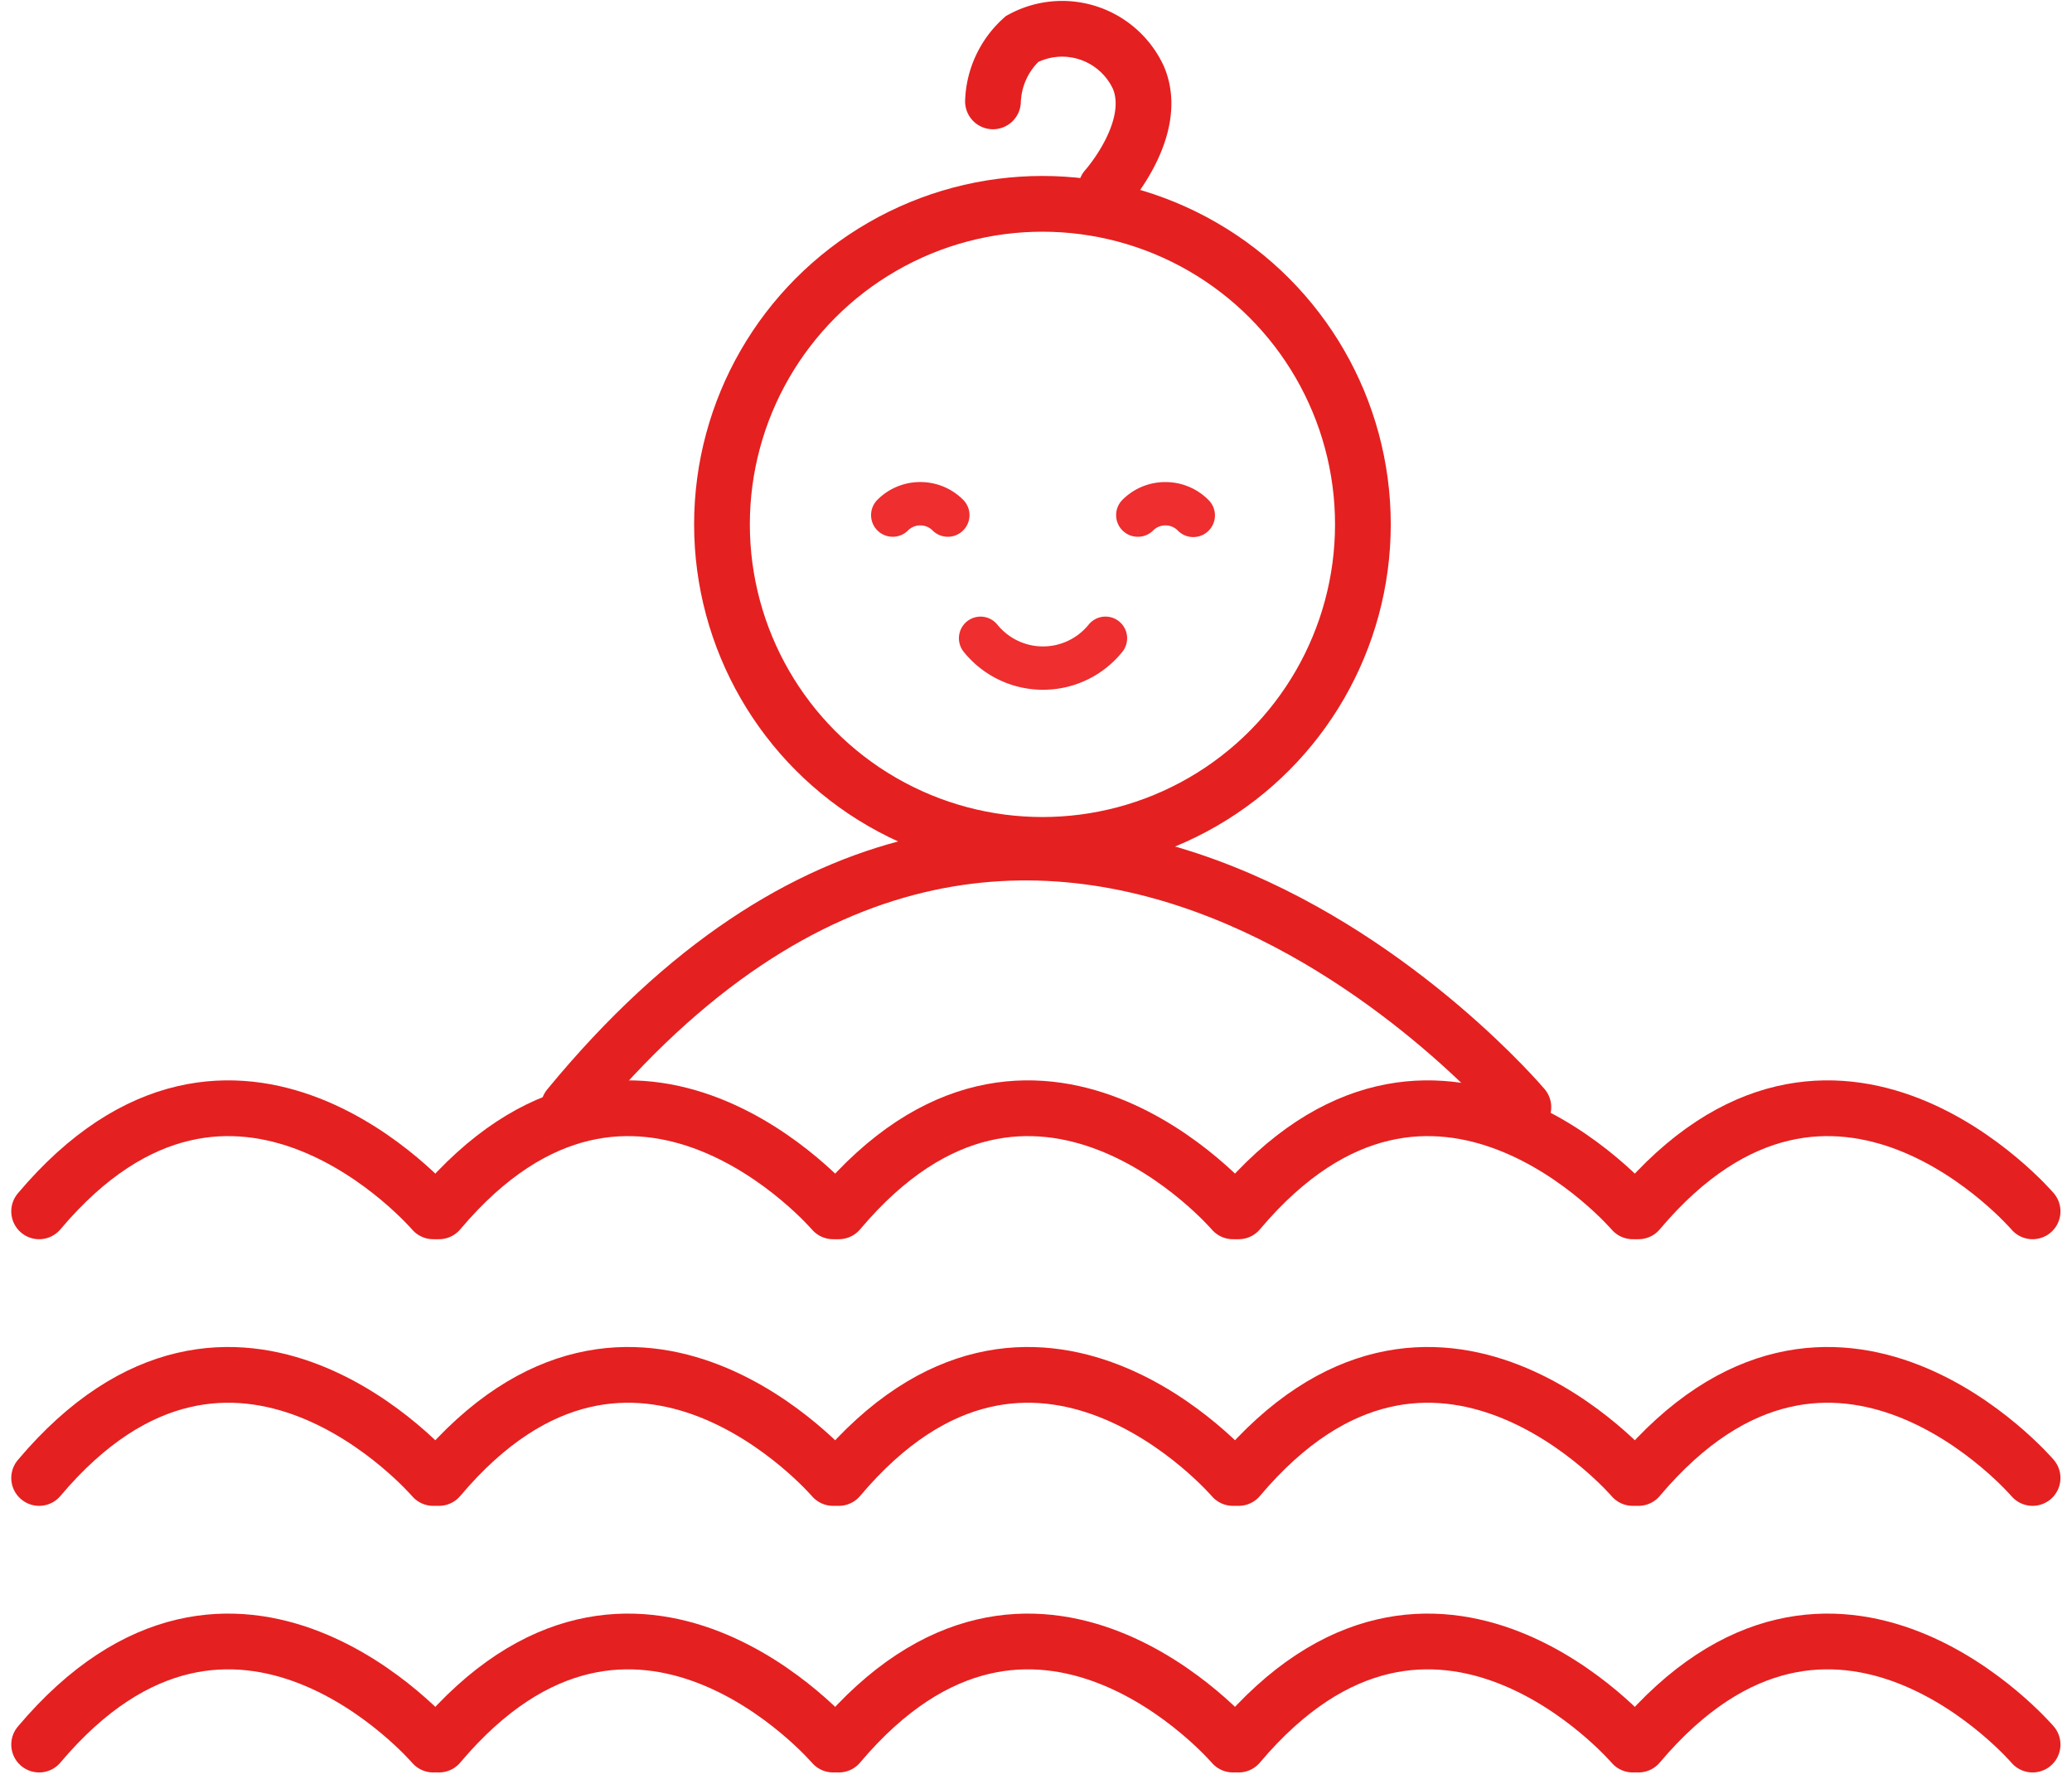 <svg xmlns="http://www.w3.org/2000/svg" width="74.356" height="64.002" viewBox="0 0 74.356 64.002">
  <g id="picto-60-duree_baignade_avec_bebe" transform="translate(-1481.3 -1775.919)">
    <g id="Groupe_111" data-name="Groupe 111" transform="translate(-0.495)">
      <g id="Groupe_108" data-name="Groupe 108" transform="translate(1483.204 1815.68)">
        <path id="Tracé_37828" data-name="Tracé 37828" d="M-4802.8-2587.116c7.018-8.323,14.143,0,14.143,0" transform="translate(4802.795 2590.815)" fill="none" stroke="#e52020" stroke-linecap="round" stroke-width="2"/>
        <path id="Tracé_37829" data-name="Tracé 37829" d="M-4802.8-2587.116c7.018-8.323,14.143,0,14.143,0" transform="translate(4817.144 2590.815)" fill="none" stroke="#e52020" stroke-linecap="round" stroke-width="2"/>
        <path id="Tracé_37830" data-name="Tracé 37830" d="M-4802.8-2587.116c7.018-8.323,14.143,0,14.143,0" transform="translate(4831.493 2590.815)" fill="none" stroke="#e52020" stroke-linecap="round" stroke-width="2"/>
        <path id="Tracé_37831" data-name="Tracé 37831" d="M-4802.8-2587.116c7.018-8.323,14.143,0,14.143,0" transform="translate(4845.841 2590.815)" fill="none" stroke="#e52020" stroke-linecap="round" stroke-width="2"/>
        <path id="Tracé_37832" data-name="Tracé 37832" d="M-4802.8-2587.116c7.018-8.323,14.143,0,14.143,0" transform="translate(4860.19 2590.815)" fill="none" stroke="#e52020" stroke-linecap="round" stroke-width="2"/>
      </g>
      <g id="Groupe_109" data-name="Groupe 109" transform="translate(1483.204 1825.246)">
        <path id="Tracé_37828-2" data-name="Tracé 37828" d="M-4802.8-2587.116c7.018-8.323,14.143,0,14.143,0" transform="translate(4802.795 2590.815)" fill="none" stroke="#e52020" stroke-linecap="round" stroke-width="2"/>
        <path id="Tracé_37829-2" data-name="Tracé 37829" d="M-4802.8-2587.116c7.018-8.323,14.143,0,14.143,0" transform="translate(4817.144 2590.815)" fill="none" stroke="#e52020" stroke-linecap="round" stroke-width="2"/>
        <path id="Tracé_37830-2" data-name="Tracé 37830" d="M-4802.8-2587.116c7.018-8.323,14.143,0,14.143,0" transform="translate(4831.493 2590.815)" fill="none" stroke="#e52020" stroke-linecap="round" stroke-width="2"/>
        <path id="Tracé_37831-2" data-name="Tracé 37831" d="M-4802.8-2587.116c7.018-8.323,14.143,0,14.143,0" transform="translate(4845.841 2590.815)" fill="none" stroke="#e52020" stroke-linecap="round" stroke-width="2"/>
        <path id="Tracé_37832-2" data-name="Tracé 37832" d="M-4802.8-2587.116c7.018-8.323,14.143,0,14.143,0" transform="translate(4860.19 2590.815)" fill="none" stroke="#e52020" stroke-linecap="round" stroke-width="2"/>
      </g>
      <g id="Groupe_110" data-name="Groupe 110" transform="translate(1483.204 1834.811)">
        <path id="Tracé_37828-3" data-name="Tracé 37828" d="M-4802.8-2587.116c7.018-8.323,14.143,0,14.143,0" transform="translate(4802.795 2590.815)" fill="none" stroke="#e52020" stroke-linecap="round" stroke-width="2"/>
        <path id="Tracé_37829-3" data-name="Tracé 37829" d="M-4802.8-2587.116c7.018-8.323,14.143,0,14.143,0" transform="translate(4817.144 2590.815)" fill="none" stroke="#e52020" stroke-linecap="round" stroke-width="2"/>
        <path id="Tracé_37830-3" data-name="Tracé 37830" d="M-4802.8-2587.116c7.018-8.323,14.143,0,14.143,0" transform="translate(4831.493 2590.815)" fill="none" stroke="#e52020" stroke-linecap="round" stroke-width="2"/>
        <path id="Tracé_37831-3" data-name="Tracé 37831" d="M-4802.8-2587.116c7.018-8.323,14.143,0,14.143,0" transform="translate(4845.841 2590.815)" fill="none" stroke="#e52020" stroke-linecap="round" stroke-width="2"/>
        <path id="Tracé_37832-3" data-name="Tracé 37832" d="M-4802.8-2587.116c7.018-8.323,14.143,0,14.143,0" transform="translate(4860.19 2590.815)" fill="none" stroke="#e52020" stroke-linecap="round" stroke-width="2"/>
      </g>
    </g>
    <g id="picto-60-duree_baignade_avec_bebe-2" data-name="picto-60-duree_baignade_avec_bebe" transform="translate(1500.21 1780.456)">
      <path id="Tracé_37836" data-name="Tracé 37836" d="M-3.615,34.253c16.91-20.552,34.259,0,34.259,0" transform="translate(5.114 0.932)" fill="none" stroke="#e52020" stroke-linecap="round" stroke-width="2"/>
      <g id="Groupe_113" data-name="Groupe 113" transform="translate(2 -4)">
        <g id="Ellipse_189" data-name="Ellipse 189" transform="translate(3.999 5.776)" fill="none" stroke="#e52020" stroke-width="2">
          <circle cx="12.5" cy="12.5" r="12.5" stroke="none"/>
          <circle cx="12.5" cy="12.5" r="11.5" fill="none"/>
        </g>
        <path id="Tracé_60" data-name="Tracé 60" d="M2.756,0A3.4,3.4,0,0,0,.1,1.266a.527.527,0,0,0,.819.664,2.357,2.357,0,0,1,3.666,0,.526.526,0,1,0,.816-.664A3.4,3.4,0,0,0,2.756,0" transform="translate(19.271 23.96) rotate(180)" fill="#ee2e2f" stroke="#ee2e2f" stroke-width="0.5"/>
        <path id="Tracé_61" data-name="Tracé 61" d="M2.492,0A.524.524,0,0,0,2.12.154.865.865,0,0,1,1.5.408.865.865,0,0,1,.887.154.527.527,0,0,0,.142.9,1.913,1.913,0,0,0,1.5,1.463,1.912,1.912,0,0,0,2.865.9.527.527,0,0,0,2.492,0" transform="translate(13.619 18.471) rotate(180)" fill="#ee2e2f" stroke="#ee2e2f" stroke-width="0.5"/>
        <path id="Tracé_62" data-name="Tracé 62" d="M2.524.019a.523.523,0,0,0-.373.154.865.865,0,0,1-.616.254A.866.866,0,0,1,.918.173.527.527,0,1,0,.173.918a1.912,1.912,0,0,0,1.361.563A1.912,1.912,0,0,0,2.9.919a.527.527,0,0,0-.374-.9" transform="translate(22.448 18.49) rotate(180)" fill="#ee2e2f" stroke="#ee2e2f" stroke-width="0.5"/>
        <path id="Tracé_37835" data-name="Tracé 37835" d="M18.785,6.226S20.723,4.066,19.94,2.24A3.016,3.016,0,0,0,15.768.861,3.16,3.16,0,0,0,14.724,3.1" fill="none" stroke="#e52020" stroke-linecap="round" stroke-width="2"/>
      </g>
    </g>
  </g>
</svg>

